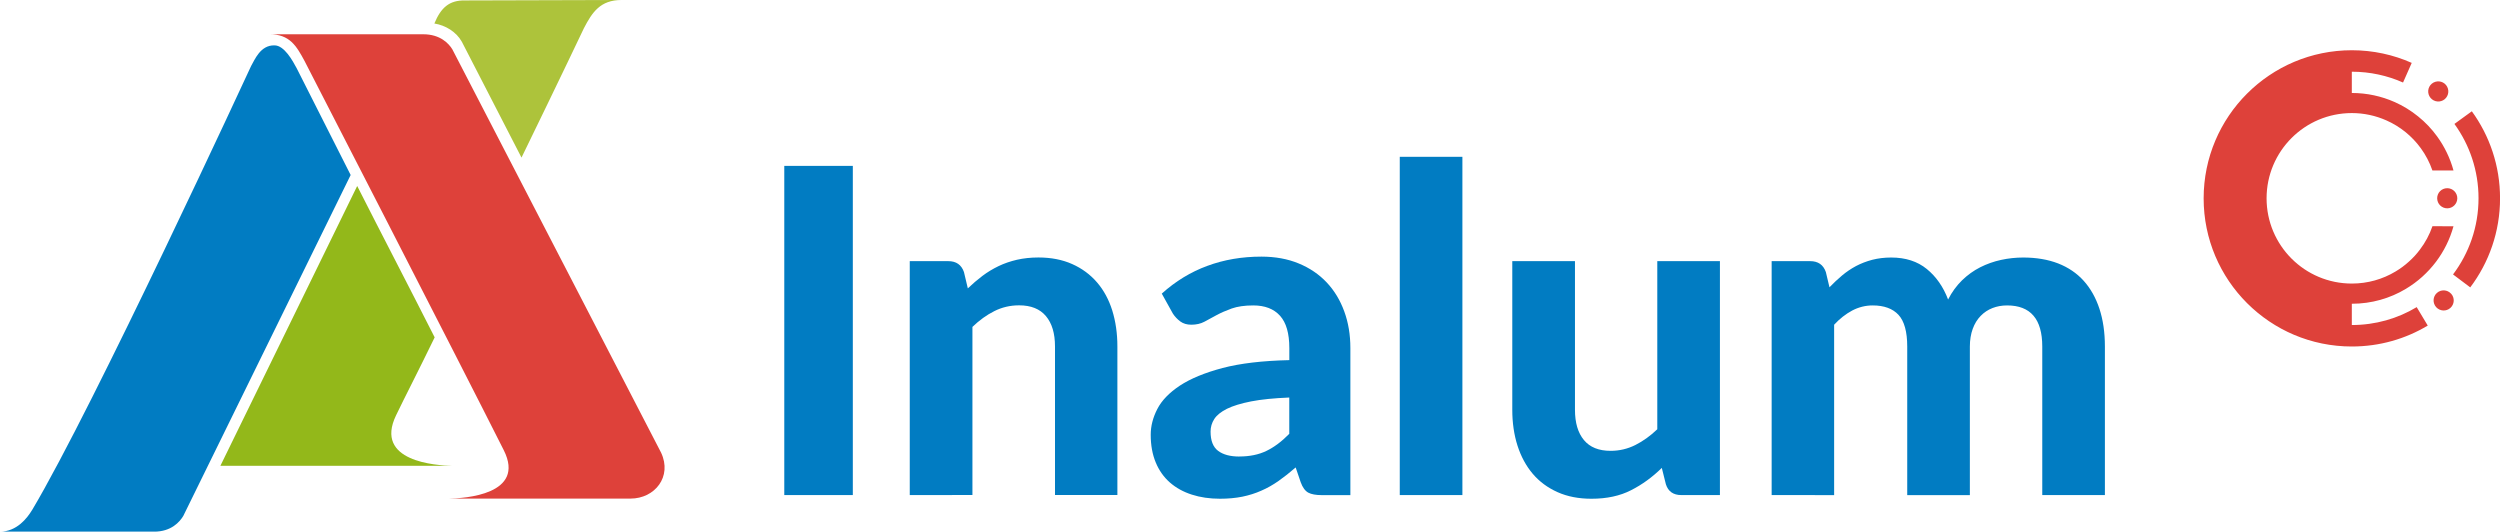 <?xml version="1.0" encoding="UTF-8" standalone="no"?>
<svg
   xmlns:dc="http://purl.org/dc/elements/1.1/"
   xmlns:cc="http://creativecommons.org/ns#"
   xmlns:rdf="http://www.w3.org/1999/02/22-rdf-syntax-ns#"
   xmlns:svg="http://www.w3.org/2000/svg"
   xmlns="http://www.w3.org/2000/svg"
   xmlns:sodipodi="http://sodipodi.sourceforge.net/DTD/sodipodi-0.dtd"
   xmlns:inkscape="http://www.inkscape.org/namespaces/inkscape"
   width="50.412mm"
   height="10.72mm"
   viewBox="0 0 50.412 10.72"
   version="1.1"
   id="svg1535"
   inkscape:version="1.0.1 (3bc2e813f5, 2020-09-07)"
   sodipodi:docname="Inalum logo.svg">
  <defs
     id="defs1529" />
  <sodipodi:namedview
     id="base"
     pagecolor="#ffffff"
     bordercolor="#666666"
     borderopacity="1.0"
     inkscape:pageopacity="0.0"
     inkscape:pageshadow="2"
     inkscape:zoom="2.8"
     inkscape:cx="57.98668"
     inkscape:cy="13.874165"
     inkscape:document-units="mm"
     inkscape:current-layer="layer1"
     inkscape:document-rotation="0"
     showgrid="false"
     fit-margin-top="0"
     fit-margin-left="0"
     fit-margin-right="0"
     fit-margin-bottom="0"
     inkscape:window-width="1366"
     inkscape:window-height="728"
     inkscape:window-x="0"
     inkscape:window-y="0"
     inkscape:window-maximized="0" />
  <g
     inkscape:label="Lapis 1"
     inkscape:groupmode="layer"
     id="layer1"
     transform="translate(-65.508,-84.598)">
    <g
       id="g2142"
       style="fill:#017cc2;fill-opacity:1">
      <path
         d="m 82.705,94.581 h -1.382 v -6.638 h 1.382 z"
         style="fill:#017cc2;fill-opacity:1;fill-rule:nonzero;stroke:none;stroke-width:0.353"
         id="path636" />
      <path
         d="m 83.853,94.581 v -4.717 h 0.778 c 0.158,0 0.264,0.073 0.315,0.22 l 0.078,0.329 c 0.095,-0.091 0.193,-0.175 0.295,-0.252 0.102,-0.077 0.211,-0.142 0.325,-0.197 0.114,-0.055 0.238,-0.097 0.37,-0.128 0.133,-0.03 0.277,-0.046 0.433,-0.046 0.256,0 0.483,0.044 0.682,0.133 0.198,0.088 0.365,0.212 0.501,0.37 0.136,0.158 0.238,0.347 0.307,0.567 0.068,0.22 0.103,0.46 0.103,0.723 v 2.996 h -1.258 v -2.996 c 0,-0.262 -0.061,-0.466 -0.183,-0.611 -0.122,-0.145 -0.302,-0.217 -0.54,-0.217 -0.18,0 -0.347,0.039 -0.501,0.117 -0.154,0.077 -0.301,0.183 -0.441,0.318 v 3.39 z"
         style="fill:#017cc2;fill-opacity:1;fill-rule:nonzero;stroke:none;stroke-width:0.353"
         id="path642" />
      <path
         d="m 90.5,93.803 c 0.207,0 0.389,-0.037 0.544,-0.112 0.156,-0.075 0.31,-0.19 0.462,-0.345 v -0.732 c -0.308,0.013 -0.564,0.038 -0.769,0.078 -0.204,0.04 -0.367,0.09 -0.487,0.149 -0.12,0.06 -0.206,0.129 -0.256,0.206 -0.05,0.078 -0.075,0.162 -0.075,0.254 0,0.183 0.051,0.313 0.153,0.389 0.102,0.076 0.244,0.114 0.428,0.114 m 1.661,0.778 c -0.119,0 -0.21,-0.017 -0.272,-0.05 -0.062,-0.034 -0.114,-0.103 -0.153,-0.211 l -0.101,-0.297 c -0.119,0.103 -0.234,0.194 -0.345,0.272 -0.111,0.078 -0.227,0.144 -0.347,0.196 -0.121,0.054 -0.249,0.094 -0.385,0.122 -0.135,0.027 -0.286,0.041 -0.45,0.041 -0.207,0 -0.397,-0.028 -0.567,-0.083 -0.171,-0.055 -0.318,-0.136 -0.442,-0.244 -0.123,-0.108 -0.219,-0.243 -0.286,-0.405 -0.067,-0.162 -0.101,-0.347 -0.101,-0.558 0,-0.174 0.044,-0.347 0.133,-0.519 0.088,-0.172 0.24,-0.329 0.455,-0.472 0.215,-0.141 0.502,-0.26 0.86,-0.355 0.358,-0.094 0.808,-0.147 1.347,-0.159 v -0.243 c 0,-0.296 -0.062,-0.513 -0.188,-0.652 -0.125,-0.139 -0.305,-0.208 -0.539,-0.208 -0.174,0 -0.319,0.021 -0.435,0.062 -0.116,0.042 -0.217,0.086 -0.304,0.133 -0.087,0.048 -0.169,0.091 -0.245,0.133 -0.076,0.041 -0.165,0.061 -0.266,0.061 -0.088,0 -0.162,-0.022 -0.222,-0.066 -0.059,-0.044 -0.109,-0.097 -0.149,-0.158 l -0.224,-0.403 c 0.278,-0.25 0.584,-0.437 0.92,-0.56 0.335,-0.124 0.698,-0.186 1.089,-0.186 0.28,0 0.532,0.046 0.753,0.138 0.221,0.091 0.409,0.219 0.563,0.382 0.154,0.163 0.272,0.358 0.354,0.583 0.083,0.226 0.124,0.473 0.124,0.741 v 2.965 z"
         style="fill:#017cc2;fill-opacity:1;fill-rule:nonzero;stroke:none;stroke-width:0.353"
         id="path644" />
      <path
         d="m 94.997,94.581 h -1.263 v -6.821 h 1.263 z"
         style="fill:#017cc2;fill-opacity:1;fill-rule:nonzero;stroke:none;stroke-width:0.353"
         id="path646" />
      <path
         d="m 97.267,89.864 v 2.997 c 0,0.262 0.06,0.466 0.181,0.611 0.12,0.145 0.3,0.217 0.537,0.217 0.177,0 0.343,-0.039 0.499,-0.117 0.155,-0.078 0.303,-0.184 0.443,-0.318 v -3.39 h 1.263 v 4.717 h -0.778 c -0.162,0 -0.266,-0.073 -0.312,-0.219 l -0.082,-0.329 c -0.189,0.186 -0.395,0.336 -0.62,0.45 -0.224,0.115 -0.49,0.172 -0.798,0.172 -0.257,0 -0.485,-0.044 -0.684,-0.133 -0.199,-0.089 -0.366,-0.212 -0.501,-0.371 -0.134,-0.158 -0.236,-0.347 -0.307,-0.567 -0.07,-0.22 -0.105,-0.461 -0.105,-0.723 v -2.997 z"
         style="fill:#017cc2;fill-opacity:1;fill-rule:nonzero;stroke:none;stroke-width:0.353"
         id="path648" />
      <path
         d="m 101.233,94.581 v -4.717 h 0.778 c 0.158,0 0.264,0.073 0.315,0.22 l 0.073,0.307 c 0.082,-0.085 0.167,-0.165 0.254,-0.238 0.087,-0.073 0.181,-0.136 0.281,-0.19 0.101,-0.053 0.21,-0.095 0.327,-0.126 0.117,-0.03 0.245,-0.046 0.382,-0.046 0.29,0 0.529,0.077 0.718,0.231 0.189,0.154 0.333,0.359 0.43,0.616 0.076,-0.15 0.17,-0.278 0.281,-0.387 0.111,-0.108 0.234,-0.196 0.366,-0.263 0.133,-0.067 0.273,-0.117 0.421,-0.149 0.148,-0.032 0.297,-0.048 0.446,-0.048 0.265,0 0.5,0.04 0.705,0.119 0.204,0.08 0.376,0.196 0.515,0.35 0.139,0.154 0.245,0.343 0.318,0.565 0.073,0.223 0.11,0.476 0.11,0.76 v 2.996 h -1.263 v -2.996 c 0,-0.552 -0.236,-0.828 -0.709,-0.828 -0.107,0 -0.205,0.018 -0.295,0.053 -0.09,0.035 -0.17,0.088 -0.238,0.158 -0.069,0.071 -0.122,0.157 -0.16,0.261 -0.038,0.104 -0.058,0.223 -0.058,0.357 v 2.996 h -1.263 v -2.996 c 0,-0.299 -0.059,-0.512 -0.176,-0.639 -0.117,-0.126 -0.291,-0.19 -0.52,-0.19 -0.146,0 -0.284,0.035 -0.414,0.103 -0.129,0.069 -0.251,0.164 -0.364,0.286 v 3.436 z"
         style="fill:#017cc2;fill-opacity:1;fill-rule:nonzero;stroke:none;stroke-width:0.353"
         id="path650" />
    </g>
    <g
       id="g2147">
      <path
         style="fill:#93b81a;fill-opacity:1;fill-rule:nonzero;stroke:none;stroke-width:0.353"
         d="m 72.711,88.348 -2.759,5.643 c 1.56,-3.44e-4 3.117,0 4.676,0 -0.32,-0.006 -1.585,-0.084 -1.133,-1.019 0.191,-0.397 0.437,-0.869 0.778,-1.571 -0.52,-1.027 -1.07,-2.081 -1.562,-3.052"
         id="path872" />
      <path
         style="fill:#adc33b;fill-opacity:1;fill-rule:nonzero;stroke:none;stroke-width:0.353"
         d="m 74.888,84.607 c -0.323,-0.007 -0.49,0.148 -0.621,0.465 0.228,0.037 0.441,0.168 0.554,0.368 l 1.203,2.336 c 0.778,-1.596 1.258,-2.608 1.258,-2.608 0.167,-0.322 0.33,-0.57 0.759,-0.57 z"
         id="path652" />
      <path
         d="m 66.153,94.887 c 1.24,-2.078 4.419,-8.959 4.419,-8.959 0.071,-0.12 0.185,-0.423 0.472,-0.415 0.195,0 0.363,0.305 0.445,0.458 0.011,0.023 0.47,0.934 1.09,2.156 l -3.375,6.875 c -0.072,0.12 -0.241,0.316 -0.587,0.317 h -3.109 c 0.34,0 0.551,-0.277 0.644,-0.432"
         style="fill:#017cc2;fill-opacity:1;fill-rule:nonzero;stroke:none;stroke-width:0.353"
         id="path654" />
      <path
         d="m 74.042,85.289 c 0.346,3.52e-4 0.516,0.188 0.587,0.303 L 78.839,93.726 c 0.227,0.483 -0.125,0.926 -0.618,0.926 l -3.666,3.44e-4 c 0.32,-0.005 1.563,-0.08 1.111,-0.977 -0.882,-1.755 -4.017,-7.848 -4.017,-7.848 -0.163,-0.302 -0.298,-0.539 -0.707,-0.539 z"
         style="fill:#de413a;fill-opacity:1;fill-rule:nonzero;stroke:none;stroke-width:0.353"
         id="path656" />
    </g>
    <path
       d="m 114.934,90.521 c -0.075,-0.084 -0.203,-0.09 -0.286,-0.016 -0.084,0.075 -0.09,0.203 -0.015,0.287 0.075,0.083 0.204,0.09 0.287,0.015 0.083,-0.075 0.09,-0.203 0.015,-0.286 m -0.418,-4.207 c -0.07,0.087 -0.057,0.215 0.031,0.286 0.087,0.07 0.215,0.057 0.285,-0.03 0.07,-0.087 0.057,-0.215 -0.03,-0.286 -0.087,-0.07 -0.215,-0.057 -0.286,0.03 m 0.339,2.079 c -0.113,0 -0.203,0.091 -0.203,0.203 0,0.112 0.091,0.203 0.203,0.203 0.112,0 0.203,-0.091 0.203,-0.203 0,-0.112 -0.091,-0.203 -0.203,-0.203 m -0.298,0.766 c -0.059,0.171 -0.144,0.329 -0.252,0.471 -0.066,0.089 -0.141,0.171 -0.225,0.245 -0.082,0.075 -0.172,0.141 -0.268,0.198 -0.258,0.155 -0.559,0.243 -0.881,0.243 -0.95,0 -1.719,-0.77 -1.719,-1.719 0,-0.949 0.769,-1.719 1.719,-1.719 0.248,0 0.482,0.053 0.695,0.147 0.14,0.061 0.269,0.141 0.386,0.235 0.117,0.095 0.222,0.205 0.311,0.328 0.098,0.135 0.177,0.285 0.233,0.447 h 0.425 c -0.068,-0.249 -0.181,-0.481 -0.329,-0.685 -0.11,-0.152 -0.239,-0.288 -0.385,-0.405 -0.144,-0.117 -0.304,-0.215 -0.476,-0.291 -0.263,-0.116 -0.554,-0.181 -0.86,-0.181 v -0.429 c 0.368,0 0.718,0.078 1.033,0.218 l 0.175,-0.396 c -0.37,-0.164 -0.778,-0.255 -1.208,-0.255 -1.65,0 -2.988,1.337 -2.988,2.987 0,1.65 1.338,2.987 2.988,2.987 0.56,0 1.083,-0.153 1.531,-0.422 l -0.223,-0.372 c -0.382,0.23 -0.83,0.361 -1.308,0.361 v -0.429 c 0.398,0 0.771,-0.109 1.089,-0.3 0.118,-0.071 0.229,-0.152 0.331,-0.244 0.102,-0.092 0.195,-0.193 0.278,-0.303 0.159,-0.211 0.28,-0.453 0.352,-0.715 z m 1.363,-0.563 c 0,0.675 -0.224,1.297 -0.601,1.797 L 114.973,90.132 c 0.322,-0.428 0.514,-0.959 0.514,-1.536 0,-0.56 -0.181,-1.078 -0.486,-1.499 l 0.351,-0.255 c 0.358,0.492 0.569,1.099 0.569,1.754"
       style="fill:#de413a;fill-opacity:1;fill-rule:nonzero;stroke:none;stroke-width:0.353"
       id="path658" />
  </g>
</svg>
